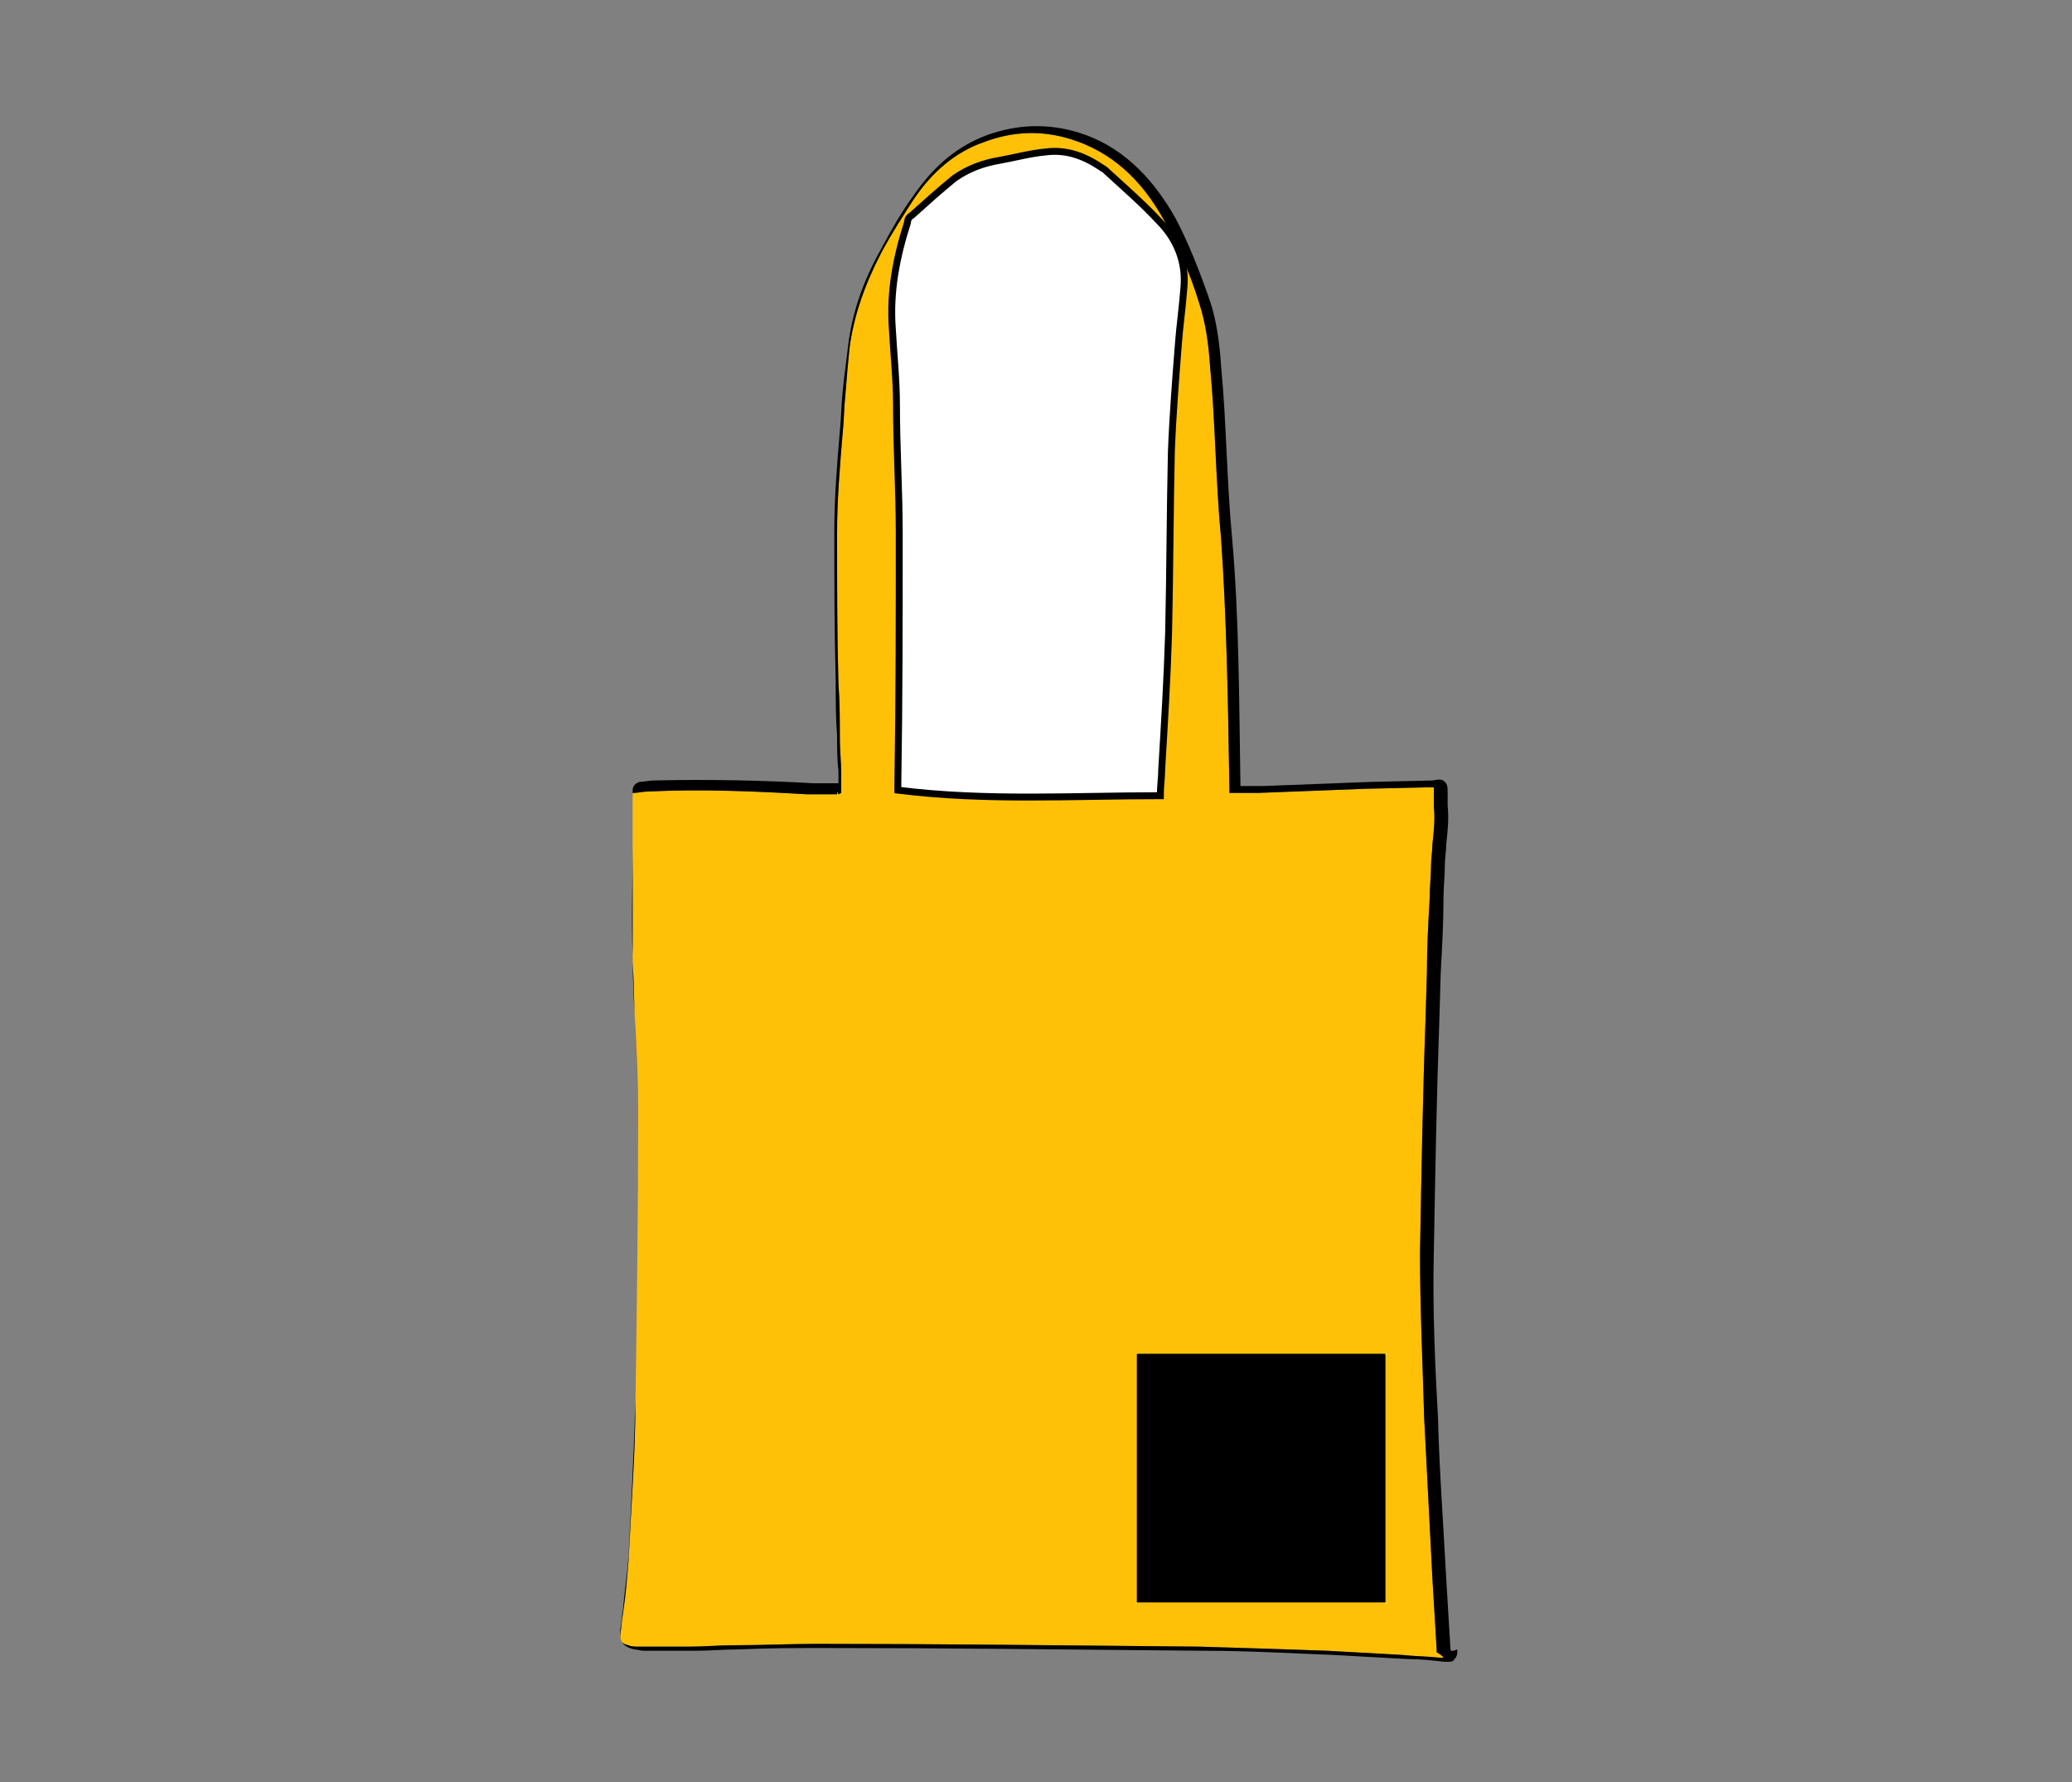 <?xml version="1.0" encoding="UTF-8"?>
<svg xmlns="http://www.w3.org/2000/svg" xmlns:xlink="http://www.w3.org/1999/xlink" version="1.1" id="Layer_1" x="0px" y="0px" viewBox="0 0 150 129" style="enable-background:new 0 0 150 129;" xml:space="preserve">
<rect x="0" y="0" width="150" height="129" fill="#808080" stroke="none"/>
<style type="text/css">
	.st0{fill:#FFC107;}
	.st1{fill:#FFFFFF;stroke:#000000;stroke-width:0.5;stroke-miterlimit:10;}
	.st2{stroke:#E6E6E6;stroke-width:0.15;stroke-dasharray:0,0.4;}
</style>
<g>
	<path class="st0" d="M104.5,119.7c0,0.2,0,0.3,0,0.3c0,0-0.1,0-0.3,0c-0.9-0.1-1.8-0.1-2.7-0.2c-1.8-0.1-3.6-0.2-5.4-0.3   c-2.7-0.1-6-0.2-9.3-0.3c-10.5-0.1-19.2-0.2-27.4-0.2h-0.3c-2,0-4,0.1-6,0.1c-1.1,0-2.1,0.1-3.2,0.1c-1.1,0-2.2,0-3.4,0l-0.3,0   c-0.2,0-0.5,0-0.7-0.1c-0.5-0.1-0.6-0.3-0.6-0.8c0.1-0.5,0.1-1,0.2-1.5c0.2-1.3,0.3-2.6,0.4-3.8c0.2-4.1,0.5-7.8,0.5-11.5   c0.1-7,0.2-14,0.2-20.8c0-2-0.1-4-0.2-6c-0.1-1.7-0.1-3.5-0.2-5.2c0-2.7,0-5.4,0-8c0-1.3,0-2.7,0-4c0-0.1,0-0.1,0.1-0.1   c0.3,0,0.6-0.1,1-0.1c4-0.2,8.1,0,11.5,0.2c0.5,0,1,0,1.5,0l0.5,0c0.1,0,0.2,0,0.2,0l0-0.2l0.1,0.2l0.2-0.1v-0.2c0-0.4,0-0.8,0-1.2   c0-0.8-0.1-1.7-0.1-2.5c0-1.3,0-2.7-0.1-4c-0.1-3.6-0.1-7.3-0.1-10.9c0-2.4,0.2-4.8,0.4-7.2c0.1-0.9,0.1-1.9,0.2-2.8   c0.1-1.3,0.2-2.4,0.3-3.4c0.3-2.3,1.1-4.6,2.3-6.9c0.8-1.5,1.6-2.7,2.3-3.8c1.4-2.1,3.1-3.5,5.1-4.2c2.1-0.8,4.2-0.9,6.4-0.2   c2.8,0.9,5,2.8,6.7,5.9c0.9,1.7,1.8,3.6,2.5,5.9c0.5,1.5,0.7,3.1,0.8,4.6c0.2,2.1,0.3,4.2,0.4,6.3c0.1,2,0.2,4.1,0.4,6.2   c0.4,5.8,0.5,11.6,0.6,18.1c0,0.1,0,0.1,0,0.1l0,0.2h0.8c0.4,0,0.9,0,1.3,0c2.6-0.1,5.2-0.2,7.8-0.3l4.3-0.1c0.2,0,0.5,0,0.6,0   c0,0.1,0,0.3,0,0.6c0,0.3,0,0.6,0,0.8c0.1,0.9,0,1.8-0.1,2.7c0,0.5-0.1,1-0.1,1.5c0,0.8-0.1,1.6-0.1,2.4c-0.1,1.8-0.2,3.6-0.2,5.4   l-0.1,3.4c-0.2,5.5-0.3,11.2-0.4,16.9c0,4.1,0.2,8.2,0.3,11.9c0.2,3.9,0.4,7.8,0.6,11.7c0.1,1.6,0.2,3.3,0.3,5   C104.5,119.5,104.5,119.6,104.5,119.7z"></path>
	<path d="M105,119.3c-0.1-1.7-0.2-3.3-0.3-5c-0.2-3.8-0.5-7.8-0.6-11.7c-0.2-3.6-0.4-7.8-0.3-11.9c0.1-5.6,0.2-11.3,0.4-16.9   l0.1-3.4c0.1-1.8,0.2-3.6,0.2-5.4c0-0.8,0.1-1.6,0.1-2.4c0-0.5,0.1-1,0.1-1.5c0.1-0.9,0.2-1.8,0.1-2.8c0-0.3,0-0.5,0-0.8   c0-0.5,0-0.7-0.2-0.9c-0.2-0.2-0.4-0.2-0.9-0.1l-4.4,0.1c-2.6,0.1-5.2,0.2-7.8,0.3c-0.4,0-0.9,0-1.3,0h-0.4   c-0.1-6.4-0.1-12.2-0.6-17.9c-0.2-2.1-0.3-4.2-0.4-6.2c-0.1-2.1-0.2-4.2-0.4-6.3c-0.1-1.5-0.3-3.2-0.8-4.7c-0.8-2.3-1.6-4.3-2.5-6   c-1.8-3.2-4.1-5.3-7-6.2c-2.3-0.7-4.5-0.6-6.7,0.2c-2.1,0.8-3.8,2.2-5.3,4.4c-0.8,1.1-1.5,2.3-2.3,3.8c-1.3,2.3-2.1,4.6-2.4,7   c-0.1,1-0.3,2.2-0.4,3.4c-0.1,0.9-0.1,1.9-0.2,2.8c-0.2,2.4-0.4,4.8-0.4,7.2c0,3.6,0,7.3,0.1,10.9c0,1.3,0,2.7,0.1,4   c0,0.8,0,1.7,0.1,2.5c0,0.3,0,0.6,0,0.9l-0.4,0c-0.5,0-1,0-1.4,0c-3.5-0.2-7.5-0.3-11.6-0.2c-0.3,0-0.7,0.1-1,0.1   c-0.3,0.1-0.5,0.3-0.5,0.6c0,1.4,0,2.7,0,4c0,2.6-0.1,5.3,0,8c0,1.8,0.1,3.5,0.2,5.3c0.1,2,0.2,4,0.2,6c0,6.8-0.1,13.8-0.2,20.8   c-0.1,3.7-0.3,7.4-0.5,11.4c-0.1,1.3-0.3,2.6-0.4,3.8c-0.1,0.5-0.1,1-0.2,1.5c-0.1,0.8,0.2,1.2,1,1.4c0.2,0,0.5,0.1,0.7,0.1l0.3,0   c1.1,0,2.2,0,3.4,0c1.1,0,2.1-0.1,3.2-0.1c2.1-0.1,4.2-0.1,6.3-0.1c8.2,0,17,0.1,27.4,0.2c3.3,0,6.5,0.2,9.3,0.3   c1.8,0.1,3.6,0.2,5.4,0.3c0.9,0,1.8,0.1,2.7,0.2h0.2c0.2,0,0.4,0,0.5-0.2c0.2-0.2,0.2-0.4,0.2-0.7C105,119.6,105,119.5,105,119.3z    M104.5,120c0,0-0.1,0-0.3,0c-0.9-0.1-1.8-0.1-2.7-0.2c-1.8-0.1-3.6-0.2-5.4-0.3c-2.7-0.1-6-0.2-9.3-0.3   c-10.5-0.1-19.2-0.2-27.4-0.2h-0.3c-2,0-4,0.1-6,0.1c-1.1,0-2.1,0.1-3.2,0.1c-1.1,0-2.2,0-3.4,0l-0.3,0c-0.2,0-0.5,0-0.7-0.1   c-0.5-0.1-0.6-0.3-0.6-0.8c0.1-0.5,0.1-1,0.2-1.5c0.2-1.3,0.3-2.6,0.4-3.8c0.2-4.1,0.5-7.8,0.5-11.5c0.1-7,0.2-14,0.2-20.8   c0-2-0.1-4-0.2-6c-0.1-1.7-0.1-3.5-0.2-5.2c0-2.7,0-5.4,0-8c0-1.3,0-2.7,0-4c0-0.1,0-0.1,0.1-0.1c0.3,0,0.6-0.1,1-0.1   c4-0.2,8.1,0,11.5,0.2c0.5,0,1,0,1.5,0l0.5,0c0.1,0,0.2,0,0.2,0l0-0.2l0.1,0.2l0.2-0.1v-0.2c0-0.4,0-0.8,0-1.2   c0-0.8-0.1-1.7-0.1-2.5c0-1.3,0-2.7-0.1-4c-0.1-3.6-0.1-7.3-0.1-10.9c0-2.4,0.2-4.8,0.4-7.2c0.1-0.9,0.1-1.9,0.2-2.8   c0.1-1.3,0.2-2.4,0.3-3.4c0.3-2.3,1.1-4.6,2.3-6.9c0.8-1.5,1.6-2.7,2.3-3.8c1.4-2.1,3.1-3.5,5.1-4.2c2.1-0.8,4.2-0.9,6.4-0.2   c2.8,0.9,5,2.8,6.7,5.9c0.9,1.7,1.8,3.6,2.5,5.9c0.5,1.5,0.7,3.1,0.8,4.6c0.2,2.1,0.3,4.2,0.4,6.3c0.1,2,0.2,4.1,0.4,6.2   c0.4,5.8,0.5,11.6,0.6,18.1c0,0.1,0,0.1,0,0.1l0,0.2h0.8c0.4,0,0.9,0,1.3,0c2.6-0.1,5.2-0.2,7.8-0.3l4.3-0.1c0.2,0,0.5,0,0.6,0   c0,0.1,0,0.3,0,0.6c0,0.3,0,0.6,0,0.8c0.1,0.9,0,1.8-0.1,2.7c0,0.5-0.1,1-0.1,1.5c0,0.8-0.1,1.6-0.1,2.4c-0.1,1.8-0.2,3.6-0.2,5.4   l-0.1,3.4c-0.2,5.5-0.3,11.2-0.4,16.9c0,4.1,0.2,8.2,0.3,11.9c0.2,3.9,0.4,7.8,0.6,11.7c0.1,1.6,0.2,3.3,0.3,5c0,0.1,0,0.2,0,0.3   C104.5,119.9,104.5,120,104.5,120z"></path>
	<path class="st1" d="M84,57.6c0-0.7,0.1-1.3,0.1-1.9c0.2-3.3,0.4-6.6,0.5-9.9c0.1-4.4,0.1-8.7,0.2-13.1c0.1-2.6,0.3-5.1,0.5-7.7   c0.1-1.4,0.3-2.7,0.4-4.1c0.2-1.9-0.5-3.6-1.8-4.9c-1.2-1.3-2.6-2.5-3.9-3.7c-0.1-0.1-0.2-0.1-0.3-0.2c-1.2-0.8-2.5-1.3-4-1.1   c-1.1,0.1-2.2,0.4-3.3,0.6c-1.2,0.2-2.3,0.6-3.3,1.3c-1.1,0.9-2.1,1.8-3.1,2.7c-0.2,0.1-0.3,0.3-0.3,0.5c-0.8,2.5-1.3,5-1.1,7.7   c0.1,1.8,0.3,3.7,0.3,5.5c0,3.1,0.2,6.2,0.2,9.3c0,6,0,12.1-0.1,18.1c0,0.2,0,0.3,0,0.5C71.4,58,77.7,57.6,84,57.6z"></path>
</g>
<rect id="shopper-bag-front-garmentscreenbounds" x="82.3" y="98" class="st2" width="18" height="18"></rect>
</svg>
